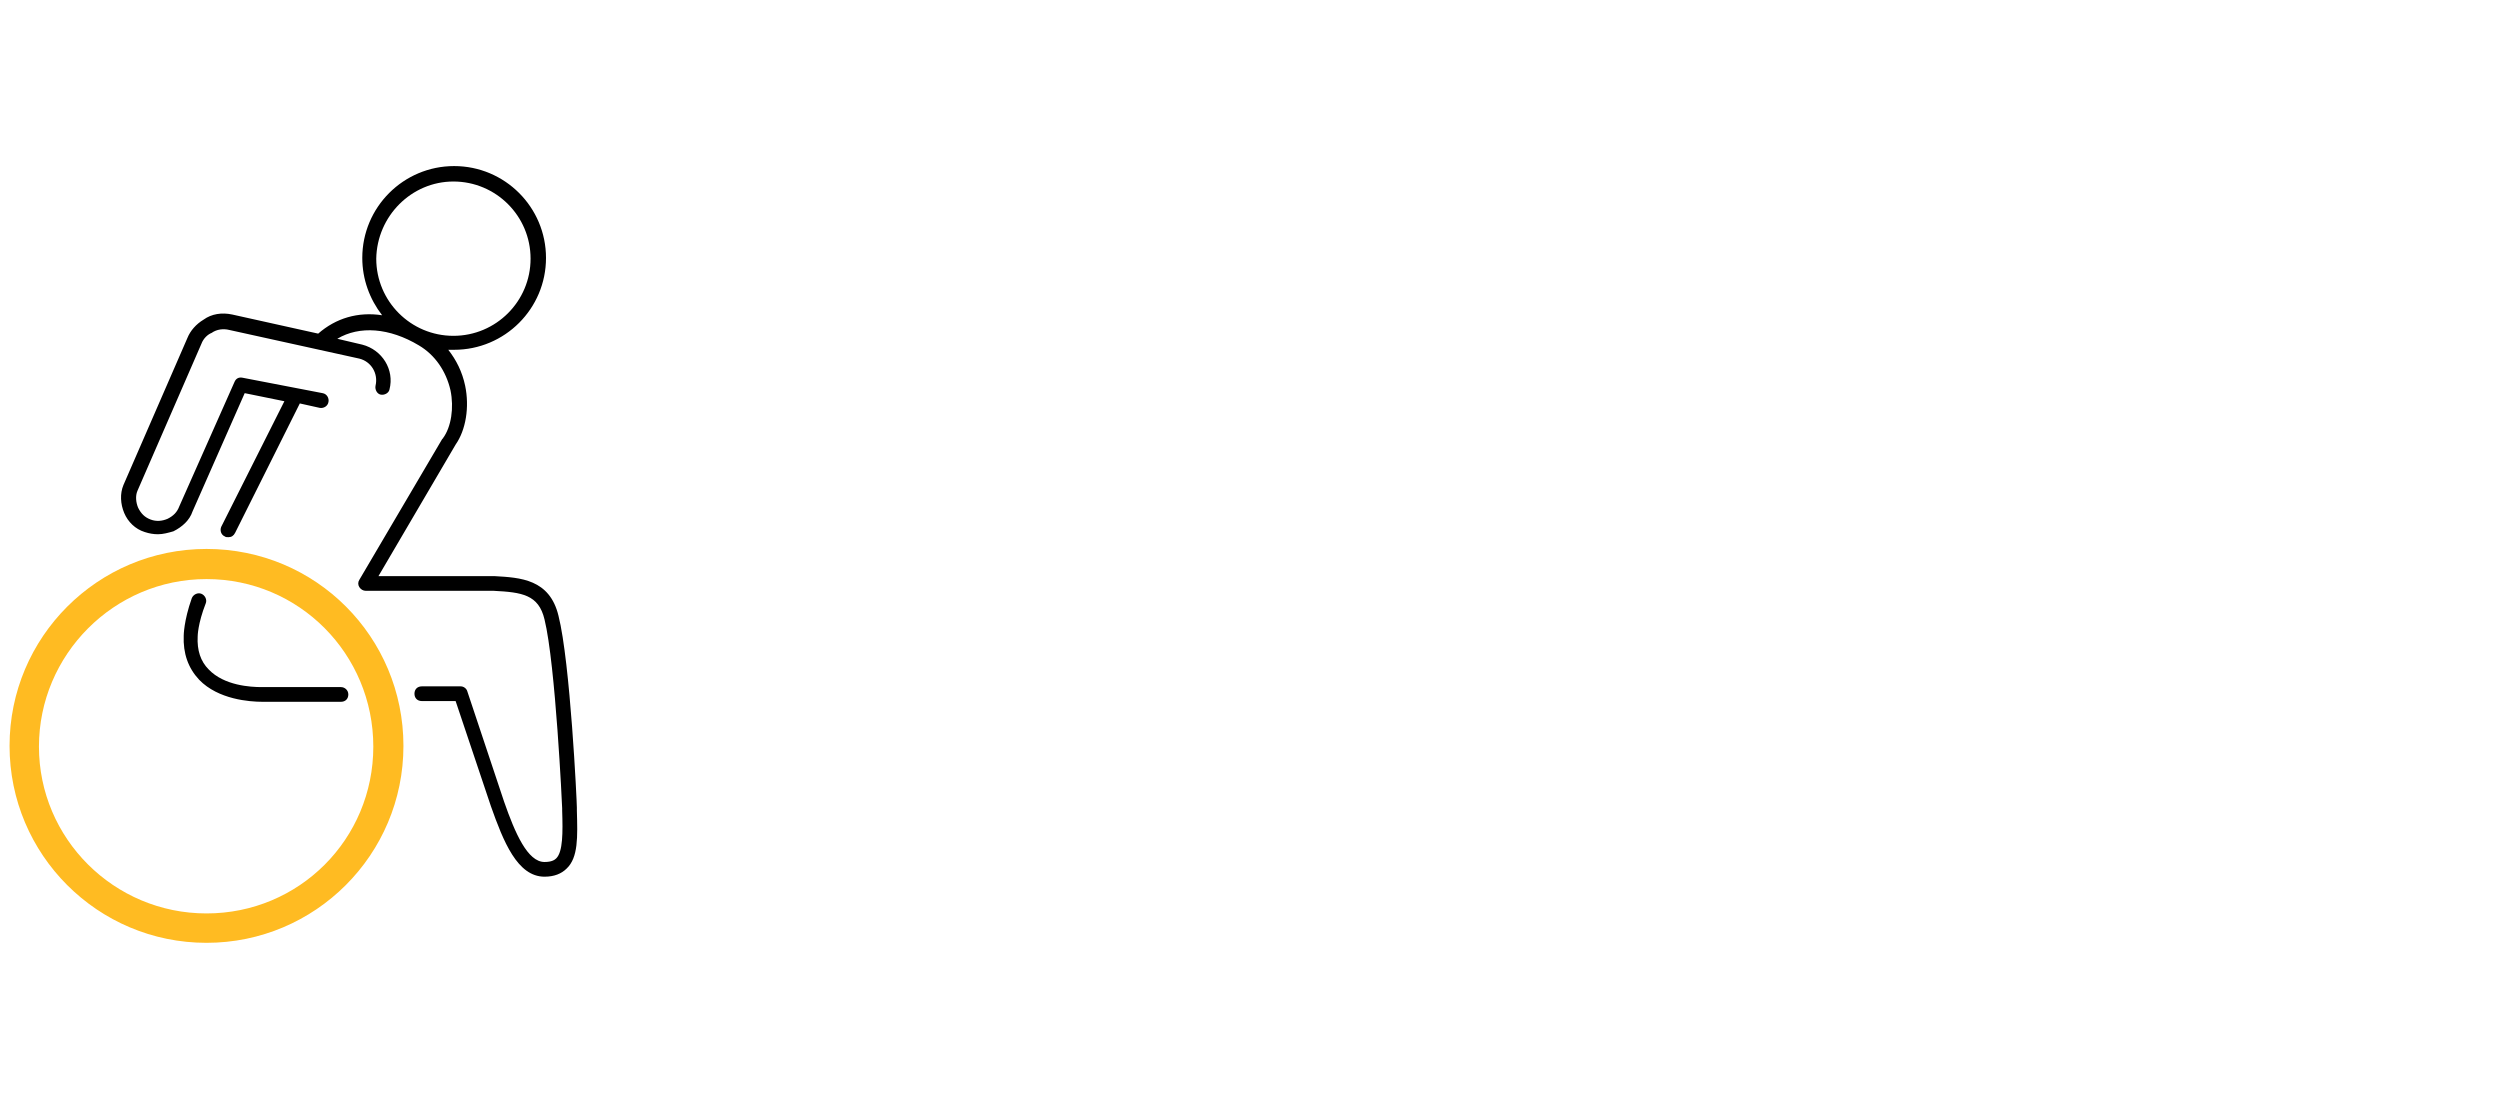 <?xml version="1.0" encoding="UTF-8"?> <svg xmlns="http://www.w3.org/2000/svg" xmlns:xlink="http://www.w3.org/1999/xlink" version="1.1" id="Icons" x="0px" y="0px" viewBox="0 0 340.2 150" style="enable-background:new 0 0 340.2 150;" xml:space="preserve"> <style type="text/css"> .st0{fill:#FFBB22;} </style> <g> <path d="M78.5,110.3l0-0.4c0-0.8-0.9-19.8-2.5-26.1c-1.2-5-5.2-5.2-8.7-5.4l-15.8,0L62,60.5c1.4-2,1.9-5.1,1.3-8 c-0.4-1.9-1.2-3.5-2.3-4.9c0.3,0,0.5,0,0.8,0c6.9,0,12.5-5.6,12.5-12.5s-5.6-12.5-12.5-12.5s-12.5,5.6-12.5,12.5 c0,2.9,1,5.6,2.7,7.8c-3.3-0.5-6.3,0.4-8.7,2.5l-11.7-2.6c-1.4-0.3-2.8-0.1-3.9,0.7c-1,0.6-1.8,1.5-2.2,2.5l-8.7,20 c-0.5,1.2-0.4,2.6,0.1,3.8s1.5,2.2,2.8,2.6c0.6,0.2,1.2,0.3,1.8,0.3c0.7,0,1.4-0.2,2.1-0.4c1.2-0.6,2.2-1.5,2.6-2.7l7.1-16.1 l5.4,1.1l-8.6,17.1c-0.2,0.5,0,1.1,0.5,1.3c0.1,0.1,0.3,0.1,0.5,0.1c0.4,0,0.7-0.2,0.9-0.6l8.8-17.6l2.7,0.6 c0.5,0.1,1.1-0.2,1.2-0.8c0.1-0.5-0.2-1.1-0.8-1.2L33,51.4c-0.5-0.1-0.9,0.1-1.1,0.6l-7.5,16.9c-0.3,0.8-0.8,1.3-1.6,1.7 c-0.7,0.3-1.5,0.4-2.3,0.1c-0.8-0.3-1.3-0.8-1.7-1.6c-0.3-0.7-0.4-1.6-0.1-2.3l8.7-20c0.3-0.8,0.9-1.3,1.4-1.5 c0.7-0.5,1.6-0.6,2.4-0.4l17.7,3.9c1.6,0.4,2.6,2,2.2,3.7c-0.1,0.5,0.2,1.1,0.7,1.2c0.5,0.1,1.1-0.2,1.2-0.7c0.7-2.7-1-5.4-3.7-6.1 l-3.4-0.8c3-1.8,7.1-1.5,11.1,0.9c2.2,1.3,3.7,3.5,4.3,6.1c0.5,2.4,0.1,5-1,6.5c0,0,0,0.1-0.1,0.1L48.9,78.9c-0.2,0.3-0.2,0.7,0,1 s0.5,0.5,0.9,0.5h17l0.4,0c3.8,0.2,6.1,0.5,6.9,3.9c1.5,6.1,2.4,25.5,2.4,25.7l0,0.3c0.1,3,0.1,5.6-0.8,6.5 c-0.2,0.2-0.6,0.5-1.6,0.5c-2.3,0-4-3.9-5.5-8.2l-5-15c-0.1-0.4-0.5-0.7-0.9-0.7h-5.3c-0.6,0-1,0.4-1,1s0.4,1,1,1H62l4.8,14.3 c1.7,4.8,3.6,9.6,7.3,9.6c1.3,0,2.3-0.4,3-1.1C78.7,116.7,78.6,113.9,78.5,110.3z M61.7,24.7c5.8,0,10.5,4.7,10.5,10.5 s-4.7,10.5-10.5,10.5s-10.5-4.7-10.5-10.5C51.3,29.4,56,24.7,61.7,24.7z"></path> <path d="M46.4,93.5H35.6c-1.5,0-5.1-0.2-7.2-2.4c-1.1-1.1-1.6-2.6-1.5-4.5c0,0,0-1.7,1.1-4.5c0.2-0.5-0.1-1.1-0.6-1.3 c-0.5-0.2-1.1,0.1-1.3,0.6C25,84.5,25,86.5,25,86.5c-0.1,2.4,0.6,4.4,2.1,6c2.6,2.7,6.9,3,8.6,3h10.7c0.6,0,1-0.4,1-1 S46.9,93.5,46.4,93.5z"></path> </g> <path class="st0" d="M28.1,74.7c-14.8,0-26.8,12-26.8,26.8s12,26.8,26.8,26.8c14.8,0,26.8-12,26.8-26.8S43,74.7,28.1,74.7z M28.1,124.3c-12.6,0-22.8-10.2-22.8-22.7s10.2-22.8,22.8-22.8c12.6,0,22.7,10.2,22.7,22.8S40.7,124.3,28.1,124.3z"></path> </svg> 